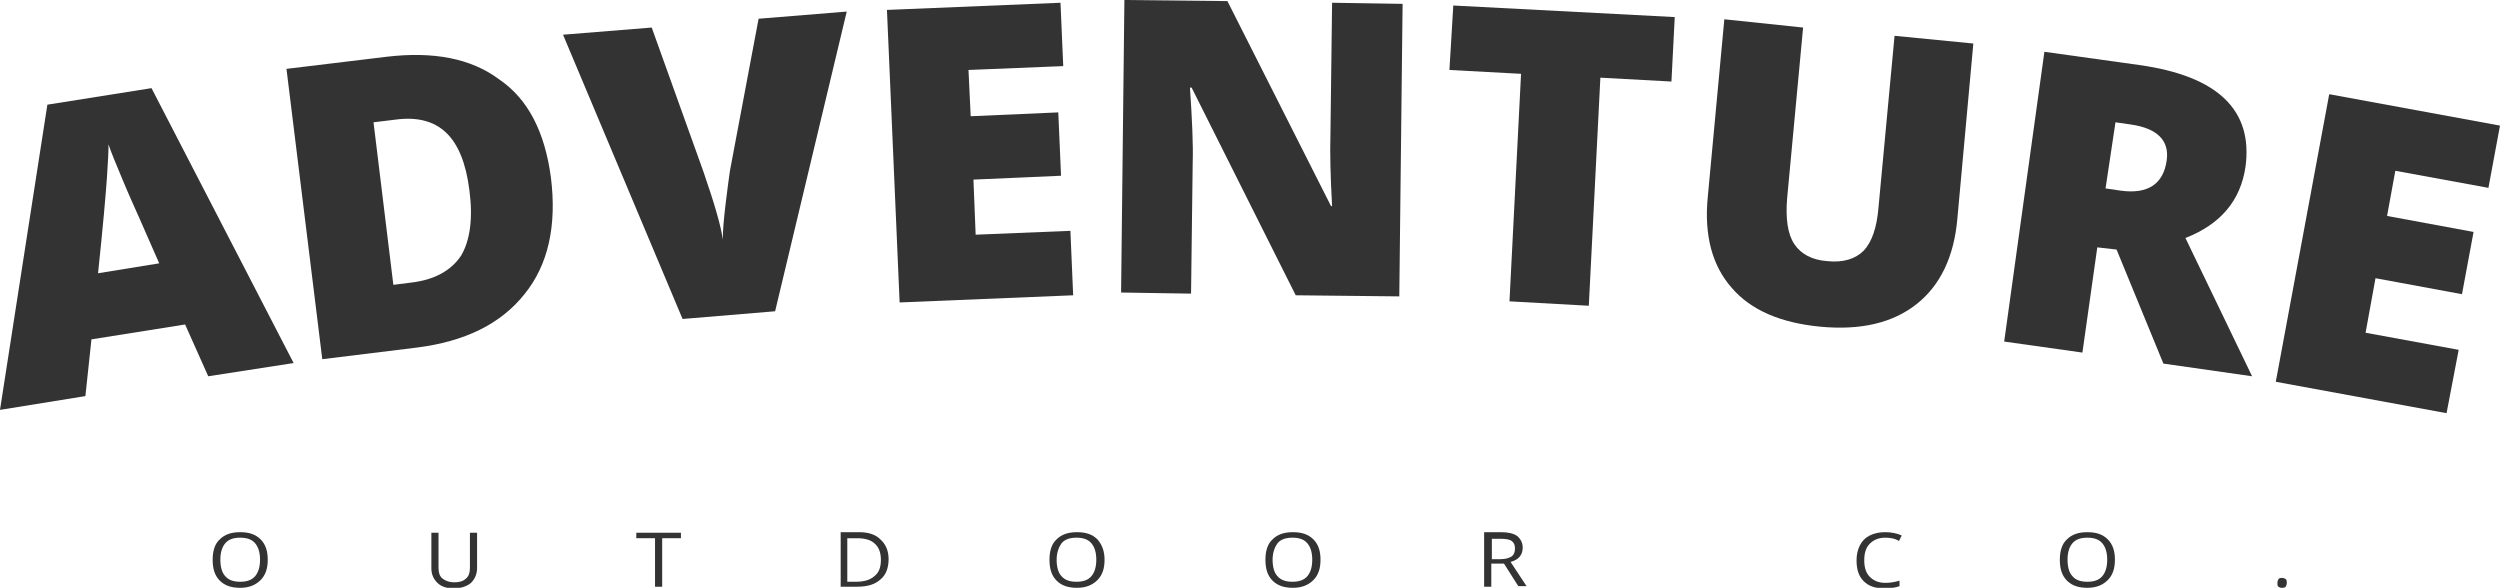 <?xml version="1.0" encoding="utf-8"?>
<!-- Generator: Adobe Illustrator 22.0.1, SVG Export Plug-In . SVG Version: 6.00 Build 0)  -->
<svg version="1.1" id="Layer_1" xmlns="http://www.w3.org/2000/svg" xmlns:xlink="http://www.w3.org/1999/xlink" x="0px" y="0px"
	 viewBox="0 0 453.8 106.7" style="enable-background:new 0 0 453.8 106.7;" xml:space="preserve">
<style type="text/css">
	.st0{fill:#333;}
</style>
<g>
	<g>
		<path class="st0" d="M48.6,101.6c0,1.6-0.4,2.8-1.3,3.7c-0.9,0.9-2.1,1.4-3.7,1.4c-1.6,0-2.8-0.4-3.7-1.3s-1.3-2.1-1.3-3.8
			c0-1.6,0.4-2.9,1.3-3.7c0.9-0.9,2.1-1.3,3.7-1.3c1.6,0,2.8,0.4,3.7,1.3C48.2,98.8,48.6,100,48.6,101.6z M40,101.6
			c0,1.3,0.3,2.4,0.9,3c0.6,0.7,1.5,1,2.7,1s2.1-0.3,2.7-1c0.6-0.7,0.9-1.7,0.9-3s-0.3-2.3-0.9-3c-0.6-0.7-1.5-1-2.7-1
			s-2.1,0.3-2.7,1C40.3,99.3,40,100.3,40,101.6z"/>
		<path class="st0" d="M86.6,96.7v6.4c0,1.1-0.4,2-1.1,2.7c-0.7,0.6-1.8,1-3.1,1c-1.3,0-2.3-0.3-3-1s-1.1-1.5-1.1-2.7v-6.4h1.3v6.4
			c0,0.8,0.2,1.5,0.7,1.9s1.2,0.7,2.2,0.7c0.9,0,1.6-0.2,2.1-0.7c0.5-0.4,0.7-1.1,0.7-1.9v-6.4H86.6z"/>
		<path class="st0" d="M120.2,106.5h-1.3v-8.8h-3.4v-1h8.1v1h-3.4C120.2,97.7,120.2,106.5,120.2,106.5z"/>
		<path class="st0" d="M161.3,101.5c0,1.6-0.5,2.9-1.5,3.7c-1,0.9-2.4,1.3-4.2,1.3h-3v-9.9h3.3c1.7,0,3,0.4,3.9,1.3
			C160.8,98.8,161.3,100,161.3,101.5z M159.9,101.6c0-1.3-0.4-2.3-1.1-2.9c-0.7-0.7-1.8-1-3.2-1h-1.8v7.9h1.5c1.5,0,2.6-0.3,3.4-1
			C159.6,103.9,159.9,102.9,159.9,101.6z"/>
		<path class="st0" d="M200.5,101.6c0,1.6-0.4,2.8-1.3,3.7c-0.9,0.9-2.1,1.4-3.7,1.4c-1.6,0-2.8-0.4-3.7-1.3s-1.3-2.1-1.3-3.8
			c0-1.6,0.4-2.9,1.3-3.7c0.9-0.9,2.1-1.3,3.7-1.3c1.6,0,2.8,0.4,3.7,1.3C200,98.8,200.5,100,200.5,101.6z M191.8,101.6
			c0,1.3,0.3,2.4,0.9,3c0.6,0.7,1.5,1,2.7,1s2.1-0.3,2.7-1c0.6-0.7,0.9-1.7,0.9-3s-0.3-2.3-0.9-3c-0.6-0.7-1.5-1-2.7-1
			s-2.1,0.3-2.7,1C192.2,99.3,191.8,100.3,191.8,101.6z"/>
		<path class="st0" d="M239.7,101.6c0,1.6-0.4,2.8-1.3,3.7c-0.9,0.9-2.1,1.4-3.7,1.4c-1.6,0-2.8-0.4-3.7-1.3s-1.3-2.1-1.3-3.8
			c0-1.6,0.4-2.9,1.3-3.7c0.9-0.9,2.1-1.3,3.7-1.3c1.6,0,2.8,0.4,3.7,1.3C239.3,98.8,239.7,100,239.7,101.6z M231,101.6
			c0,1.3,0.3,2.4,0.9,3c0.6,0.7,1.5,1,2.7,1s2.1-0.3,2.7-1c0.6-0.7,0.9-1.7,0.9-3s-0.3-2.3-0.9-3c-0.6-0.7-1.5-1-2.7-1
			s-2.1,0.3-2.7,1C231.4,99.3,231,100.3,231,101.6z"/>
		<path class="st0" d="M270.7,102.4v4.1h-1.3v-9.9h3c1.3,0,2.3,0.2,3,0.7c0.6,0.5,1,1.2,1,2.1c0,1.3-0.7,2.2-2.2,2.6l2.9,4.4h-1.5
			l-2.6-4.1h-2.3V102.4z M270.7,101.5h1.7c0.9,0,1.5-0.2,2-0.5c0.4-0.3,0.6-0.8,0.6-1.4c0-0.7-0.2-1.1-0.6-1.4s-1.1-0.4-2-0.4h-1.6
			v3.7C270.8,101.5,270.7,101.5,270.7,101.5z"/>
		<path class="st0" d="M342.2,97.6c-1.2,0-2.1,0.4-2.8,1.1c-0.7,0.7-1,1.7-1,3s0.3,2.3,1,3s1.6,1.1,2.8,1.1c0.8,0,1.6-0.1,2.6-0.4v1
			c-0.8,0.3-1.7,0.4-2.8,0.4c-1.6,0-2.8-0.4-3.7-1.3s-1.3-2.1-1.3-3.8c0-1,0.2-1.9,0.6-2.7c0.4-0.8,1-1.4,1.8-1.8s1.7-0.6,2.8-0.6
			c1.1,0,2.1,0.2,3,0.6l-0.5,1C343.9,97.7,343,97.6,342.2,97.6z"/>
		<path class="st0" d="M383.9,101.6c0,1.6-0.4,2.8-1.3,3.7c-0.9,0.9-2.1,1.4-3.7,1.4s-2.8-0.4-3.7-1.3c-0.9-0.9-1.3-2.1-1.3-3.8
			c0-1.6,0.4-2.9,1.3-3.7c0.9-0.9,2.1-1.3,3.7-1.3s2.8,0.4,3.7,1.3C383.5,98.8,383.9,100,383.9,101.6z M375.3,101.6
			c0,1.3,0.3,2.4,0.9,3c0.6,0.7,1.5,1,2.7,1s2.1-0.3,2.7-1s0.9-1.7,0.9-3s-0.3-2.3-0.9-3s-1.5-1-2.7-1s-2.1,0.3-2.7,1
			C375.6,99.3,375.3,100.3,375.3,101.6z"/>
		<path class="st0" d="M413.4,105.8c0-0.3,0.1-0.5,0.2-0.7c0.2-0.2,0.4-0.2,0.6-0.2c0.3,0,0.5,0.1,0.7,0.2c0.2,0.2,0.2,0.4,0.2,0.7
			c0,0.3-0.1,0.5-0.2,0.7c-0.2,0.2-0.4,0.2-0.7,0.2c-0.3,0-0.5-0.1-0.6-0.2C413.4,106.4,413.4,106.2,413.4,105.8z"/>
	</g>
	<g>
		<path class="st0" d="M37.8,68.3l-4.2-9.4l-17,2.7l-1.1,10.3L0,74.4L8.6,19l18.9-3l25.8,49.9L37.8,68.3z M28.9,47.8l-3.6-8.2
			c-0.8-1.8-1.9-4.2-3.1-7.1s-2.1-5-2.5-6.3c0,1.3-0.1,3.3-0.3,6.2c-0.2,2.9-0.7,8.6-1.6,17.2L28.9,47.8z"/>
		<path class="st0" d="M100,32.2c1.1,8.8-0.5,15.9-4.8,21.2c-4.3,5.4-10.8,8.6-19.6,9.7l-17.1,2.1L52,12.5l18.2-2.2
			c8.5-1,15.3,0.3,20.4,4.1C95.9,18,98.9,24,100,32.2z M85.2,34.5c-0.6-4.8-2-8.3-4.2-10.4s-5.2-2.9-9.1-2.4l-4.1,0.5l3.6,29.5
			l3.2-0.4c4.3-0.5,7.3-2.2,9.1-4.9C85.3,43.7,85.9,39.7,85.2,34.5z"/>
		<path class="st0" d="M137.7,3.4l16-1.3l-13,54.4l-16.8,1.4L102.2,6.3L118.3,5l9.4,26.2c2,5.8,3.2,9.9,3.5,12.3
			c0-1.7,0.2-3.8,0.5-6.4c0.3-2.6,0.6-4.6,0.8-6.1L137.7,3.4z"/>
		<path class="st0" d="M194.8,53.6l-31.5,1.3L161,1.8l31.5-1.3L193,12l-17.2,0.7l0.4,8.4l15.9-0.7l0.5,11.5l-15.9,0.7l0.4,10
			l17.2-0.7L194.8,53.6z"/>
		<path class="st0" d="M254,53.8l-18.8-0.2l-18.9-37.7H216c0.4,5.9,0.6,10.4,0.5,13.5l-0.3,23.9l-12.7-0.2L204.1,0l18.7,0.2
			l18.8,37.2h0.2c-0.3-5.4-0.4-9.7-0.3-12.9l0.3-24l12.8,0.2L254,53.8z"/>
		<path class="st0" d="M288.4,55.5L274,54.7l2.1-41.3l-13-0.7L263.8,1L304,3.1l-0.6,11.7l-12.9-0.7L288.4,55.5z"/>
		<path class="st0" d="M358.2,7.9l-2.9,31.8c-0.6,6.9-3.1,12.1-7.4,15.5c-4.3,3.4-10.1,4.8-17.5,4.1c-7.2-0.7-12.6-3-16.1-7.1
			c-3.5-4-5-9.5-4.3-16.5l3-32.2L327.3,5l-2.9,31c-0.3,3.7,0.1,6.5,1.3,8.3c1.2,1.8,3.2,2.9,6,3.1c2.9,0.3,5.1-0.4,6.6-1.9
			c1.5-1.6,2.4-4.2,2.7-8l2.9-31L358.2,7.9z"/>
		<path class="st0" d="M380.7,44.9L378,64l-14.2-2l7.3-52.6l17.2,2.4c14.3,2,20.7,8.2,19.3,18.5c-0.9,6.1-4.5,10.4-10.9,12.9
			l12.1,25.1L392.7,66l-8.5-20.7L380.7,44.9z M382.2,34.2l2.7,0.4c5,0.7,7.8-1.2,8.4-5.5c0.5-3.6-1.7-5.8-6.5-6.5l-2.8-0.4
			L382.2,34.2z"/>
		<path class="st0" d="M444.1,75l-31-5.7l9.7-52.2l31,5.7l-2.1,11.3L434.8,31l-1.5,8.2l15.7,2.9l-2.1,11.3l-15.7-2.9l-1.8,9.9
			l16.9,3.1L444.1,75z"/>
	</g>
</g>
</svg>
